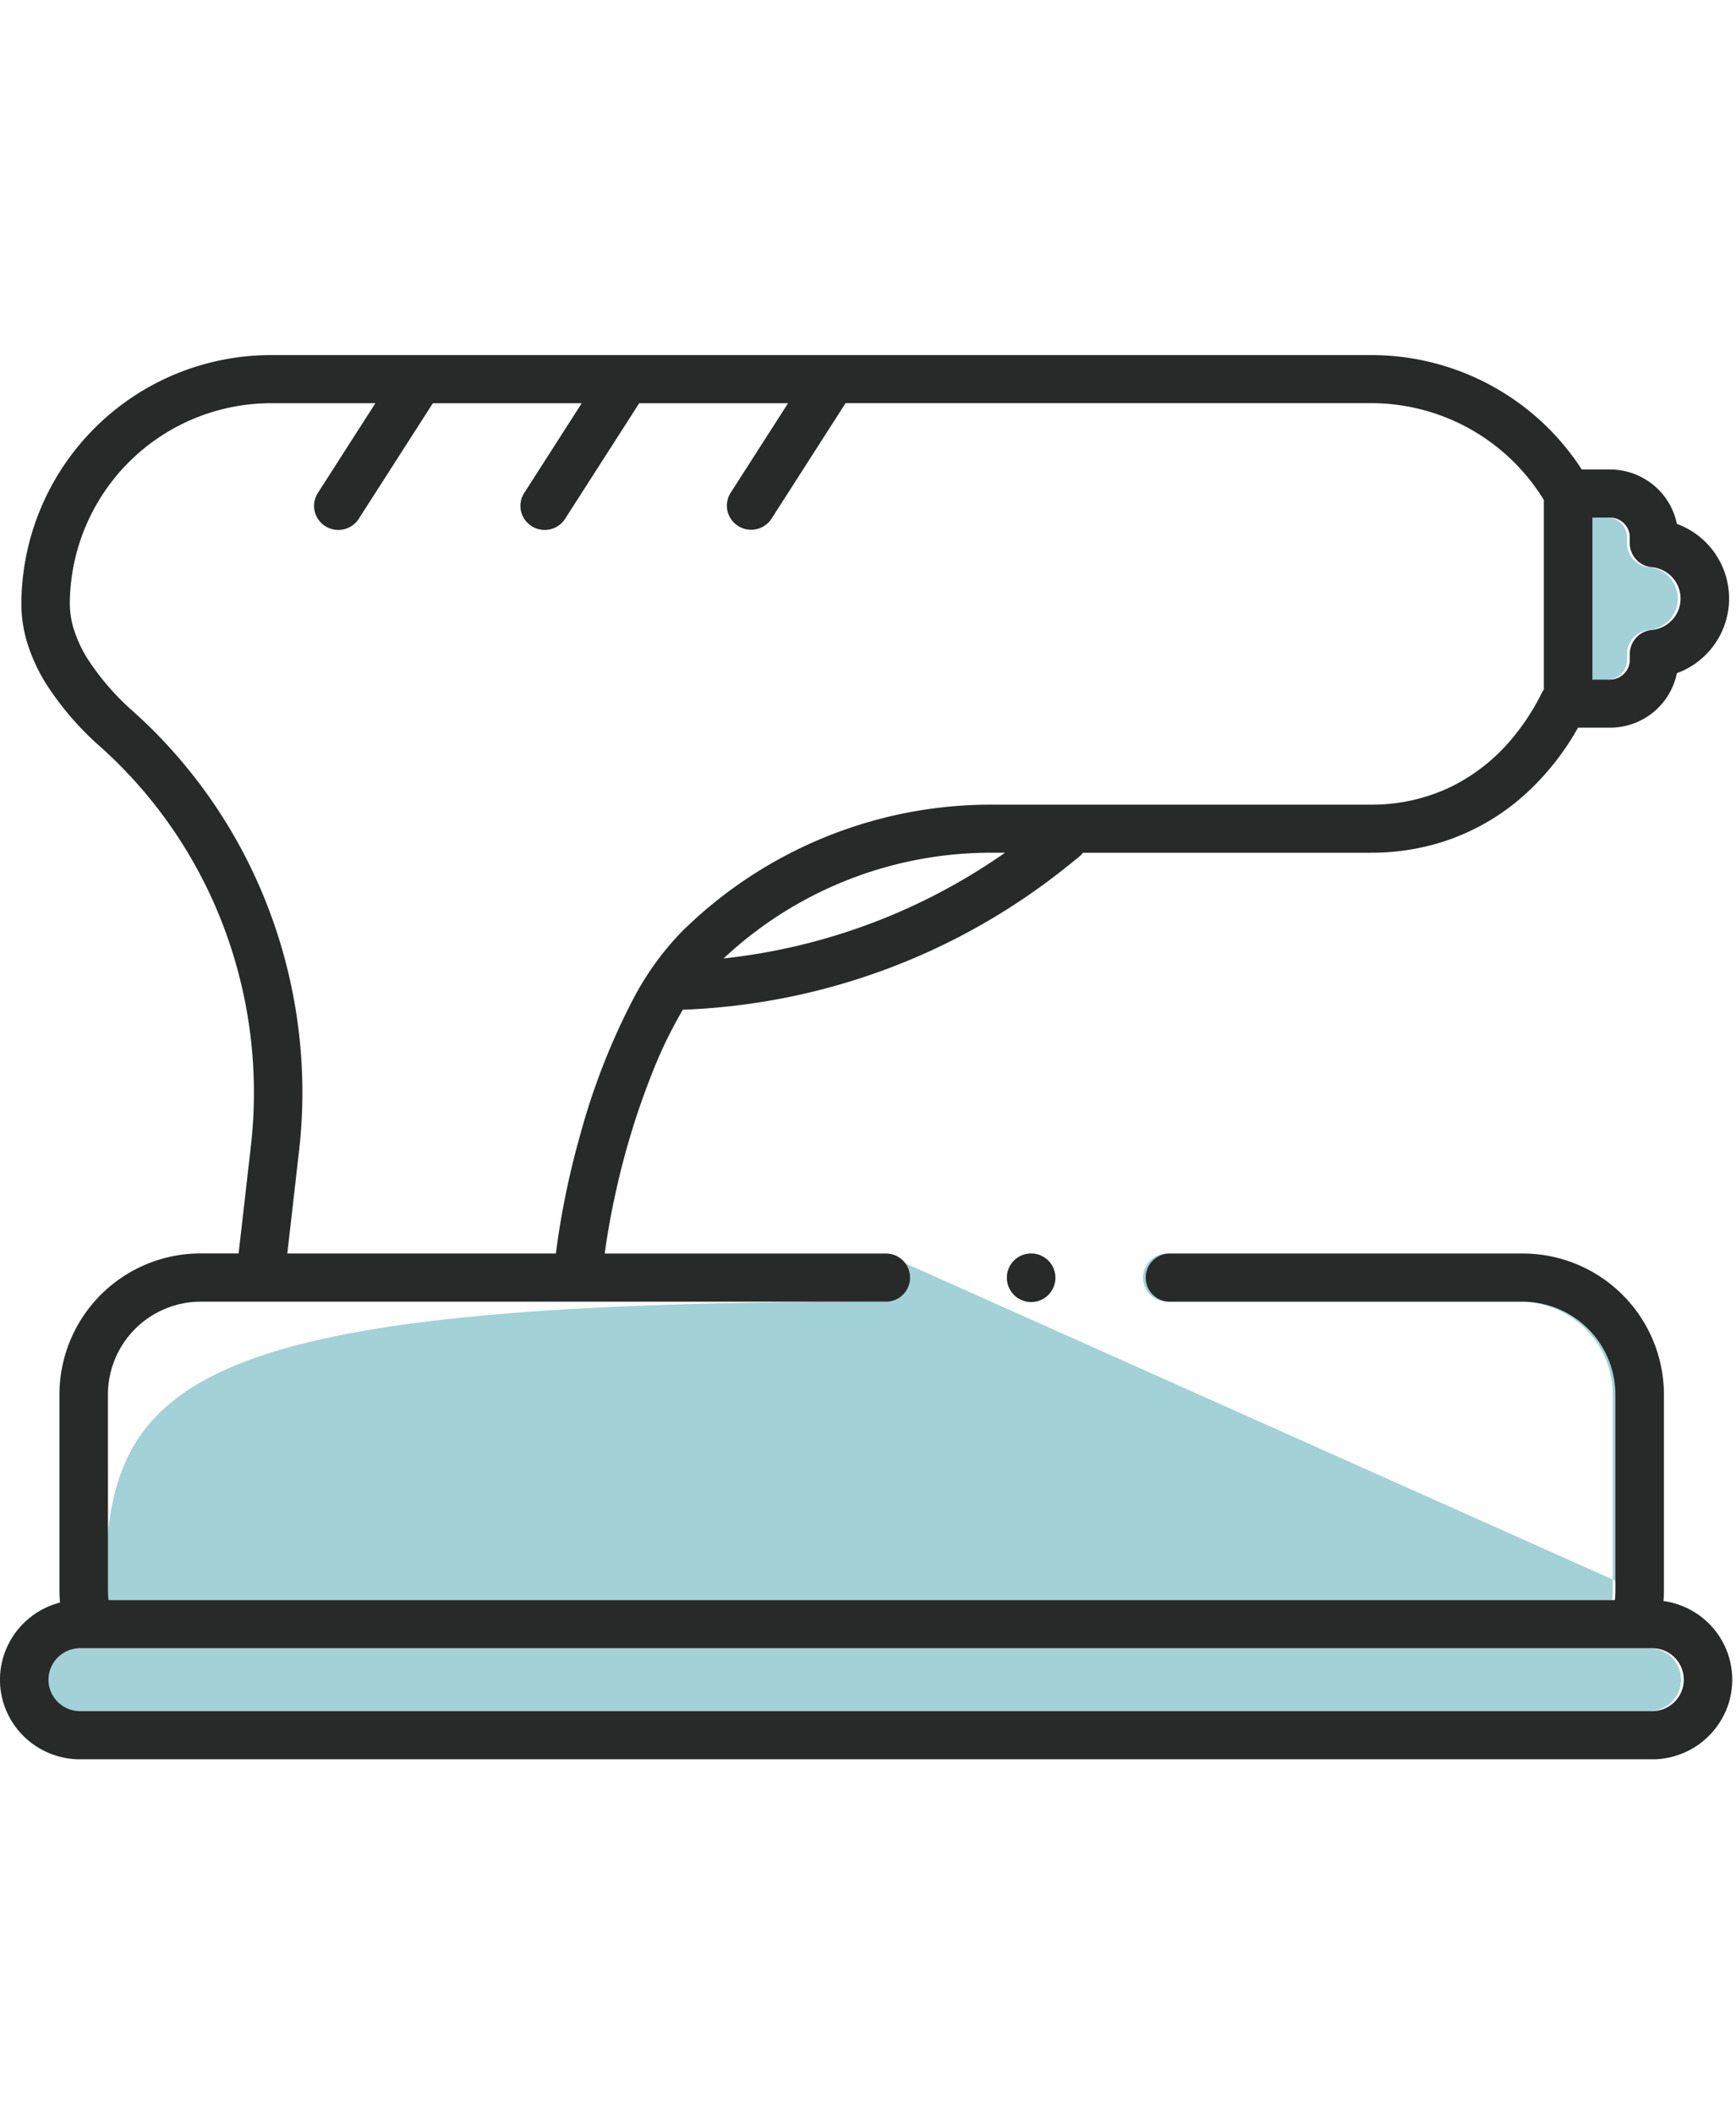 <svg xmlns="http://www.w3.org/2000/svg" xmlns:xlink="http://www.w3.org/1999/xlink" width="92" height="112" viewBox="0 0 92 112">
  <defs>
    <clipPath id="clip-path">
      <rect id="Rectangle_3748" data-name="Rectangle 3748" width="92" height="112" transform="translate(3395 1634)" fill="#fff"/>
    </clipPath>
    <clipPath id="clip-path-2">
      <rect id="Rectangle_3734" data-name="Rectangle 3734" width="91.803" height="74.383" fill="#a2d1d7"/>
    </clipPath>
    <clipPath id="clip-path-3">
      <rect id="Rectangle_3734-2" data-name="Rectangle 3734" width="91.803" height="74.383" fill="#282a2a"/>
    </clipPath>
  </defs>
  <g id="picto-poncage-cristallisation" transform="translate(-3395 -1634)" clip-path="url(#clip-path)">
    <g id="Groupe_4903" data-name="Groupe 4903" transform="translate(3395 1652.809)">
      <g id="Groupe_4883" data-name="Groupe 4883" transform="translate(0 0)">
        <g id="Groupe_4881" data-name="Groupe 4881" clip-path="url(#clip-path-2)">
          <path id="Tracé_47183" data-name="Tracé 47183" d="M2.645,19.092Z" transform="translate(-0.217 -1.707)" fill="#a2d1d7"/>
          <path id="Tracé_47184" data-name="Tracé 47184" d="M89.33,71.661a1.676,1.676,0,0,1-.361.53,1.658,1.658,0,0,1-.533.357,1.689,1.689,0,0,1-.653.131H4.478a1.683,1.683,0,0,1-1.393-.736,1.652,1.652,0,0,1-.091-1.713,1.679,1.679,0,0,1,1.484-.882H87.783a1.666,1.666,0,0,1,1.547,2.313M85.955,9.534a1.064,1.064,0,0,1,.465.381,1.025,1.025,0,0,1,.179.585v.311a1.279,1.279,0,0,0,1.165,1.269,1.671,1.671,0,0,1,.6.171,1.692,1.692,0,0,1,.671.607,1.668,1.668,0,0,1,.139,1.5,1.688,1.688,0,0,1-1.408,1.049A1.279,1.279,0,0,0,86.6,16.679v.311a1.031,1.031,0,0,1-.082.406,1.068,1.068,0,0,1-.973.644h-.927V9.452h.927a1.044,1.044,0,0,1,.41.082m2.43,57.308c.015-.189.024-.38.024-.573V55.888a7.478,7.478,0,0,0-7.511-7.45H62.222a1.275,1.275,0,1,0,0,2.55H80.9a4.929,4.929,0,0,1,4.941,4.9v10.38a4.774,4.774,0,0,1-.029.529H5.979a5,5,0,0,1-.029-.529c0-11.062,3.914-15.283,41.233-15.283a1.275,1.275,0,1,0,0-2.55" transform="translate(-0.373 -0.845)" fill="#a2d1d7"/>
          <path id="Tracé_47185" data-name="Tracé 47185" d="M58.125,53.54a1.285,1.285,0,1,0,1.285-1.275,1.28,1.28,0,0,0-1.285,1.275" transform="translate(-4.764 -4.674)" fill="#a2d1d7"/>
        </g>
      </g>
      <g id="Groupe_4884" data-name="Groupe 4884" transform="translate(0 0)">
        <g id="Groupe_4881-2" data-name="Groupe 4881" clip-path="url(#clip-path-3)">
          <path id="Tracé_47183-2" data-name="Tracé 47183" d="M2.645,19.092Z" transform="translate(-0.217 -1.707)" fill="#282a2a"/>
          <path id="Tracé_47184-2" data-name="Tracé 47184" d="M89.1,70.816a1.676,1.676,0,0,1-.361.53,1.659,1.659,0,0,1-.533.357,1.689,1.689,0,0,1-.653.131H4.249A1.683,1.683,0,0,1,2.856,71.1a1.652,1.652,0,0,1-.091-1.713A1.679,1.679,0,0,1,4.249,68.5H87.554A1.666,1.666,0,0,1,89.1,70.816M13.809,28.282a26.861,26.861,0,0,0-6.388-9.075c-.113-.1-.227-.209-.342-.312a13.352,13.352,0,0,1-2.457-2.836h0A6.761,6.761,0,0,1,3.937,14.6,4.6,4.6,0,0,1,3.7,13.179,10.672,10.672,0,0,1,14.423,2.55h5.471L16.871,7.264a1.266,1.266,0,0,0-.088,1.3,1.29,1.29,0,0,0,2.256.067l3.9-6.08h7.89L27.807,7.264a1.266,1.266,0,0,0-.088,1.3,1.29,1.29,0,0,0,2.256.067l3.9-6.08h7.888L38.741,7.264a1.266,1.266,0,0,0-.079,1.293,1.29,1.29,0,0,0,2.249.073l3.9-6.083H72.644a10.73,10.73,0,0,1,9.173,5.129V17.72a1.242,1.242,0,0,0-.112.182,12.263,12.263,0,0,1-1.594,2.437,9.845,9.845,0,0,1-3.242,2.543,9.635,9.635,0,0,1-4.223.932H52.562a23.323,23.323,0,0,0-16.47,6.768,15.379,15.379,0,0,0-2.6,3.655,35.8,35.8,0,0,0-2.728,7.011,43.612,43.612,0,0,0-1.306,6.343H15.226l.616-5.378a27.5,27.5,0,0,0,.184-3.138,27.352,27.352,0,0,0-2.217-10.794M85.726,8.689a1.064,1.064,0,0,1,.465.381,1.025,1.025,0,0,1,.179.585v.311a1.279,1.279,0,0,0,1.165,1.269,1.671,1.671,0,0,1,.6.171,1.692,1.692,0,0,1,.671.607,1.668,1.668,0,0,1,.139,1.5,1.688,1.688,0,0,1-1.408,1.049,1.279,1.279,0,0,0-1.165,1.269v.311a1.031,1.031,0,0,1-.082.406,1.068,1.068,0,0,1-.973.644h-.927V8.607h.927a1.044,1.044,0,0,1,.41.082M38.348,31.961a20.73,20.73,0,0,1,14.214-5.6h.7a31.977,31.977,0,0,1-14.913,5.6M89.93,66.674A4.253,4.253,0,0,0,88.156,66c.015-.189.024-.38.024-.573V55.043a7.478,7.478,0,0,0-7.511-7.45H61.993a1.275,1.275,0,1,0,0,2.55H80.668a4.929,4.929,0,0,1,4.941,4.9v10.38a4.773,4.773,0,0,1-.029.529H5.75a5,5,0,0,1-.029-.529V55.043a4.922,4.922,0,0,1,4.942-4.9H46.954a1.275,1.275,0,1,0,0-2.55H32.048c.138-1.033.342-2.18.611-3.369A40.428,40.428,0,0,1,34.8,37.447a23.259,23.259,0,0,1,1.392-2.776,1.419,1.419,0,0,0,.165,0,34.564,34.564,0,0,0,20.254-7.631h0l.566-.455a1.288,1.288,0,0,0,.214-.222H72.644a12.564,12.564,0,0,0,3.689-.54,11.95,11.95,0,0,0,4.541-2.6,13.974,13.974,0,0,0,2.754-3.486h1.687a3.611,3.611,0,0,0,3.553-2.888,4.208,4.208,0,0,0,0-7.906A3.587,3.587,0,0,0,87.34,6.674a3.637,3.637,0,0,0-2.028-.615H83.825a13.258,13.258,0,0,0-1.783-2.2h0A13.3,13.3,0,0,0,72.644,0H14.422A13.234,13.234,0,0,0,1.131,13.181a7.14,7.14,0,0,0,.359,2.207,9.277,9.277,0,0,0,.937,2,15.833,15.833,0,0,0,2.925,3.391c.1.091.208.189.311.284a24.316,24.316,0,0,1,5.784,8.215,24.816,24.816,0,0,1,2.009,9.793,24.983,24.983,0,0,1-.163,2.855l-.648,5.661H10.663a7.48,7.48,0,0,0-7.513,7.45v10.38c0,.223.011.444.031.664A4.25,4.25,0,0,0,.334,68.528,4.186,4.186,0,0,0,.707,72.5a4.259,4.259,0,0,0,3.542,1.886H87.554A4.247,4.247,0,0,0,91.616,71.4a4.2,4.2,0,0,0-1.686-4.727" transform="translate(0 0)" fill="#282a2a"/>
          <path id="Tracé_47185-2" data-name="Tracé 47185" d="M58.125,53.54a1.285,1.285,0,1,0,1.285-1.275,1.28,1.28,0,0,0-1.285,1.275" transform="translate(-4.764 -4.674)" fill="#282a2a"/>
        </g>
      </g>
    </g>
  </g>
</svg>
